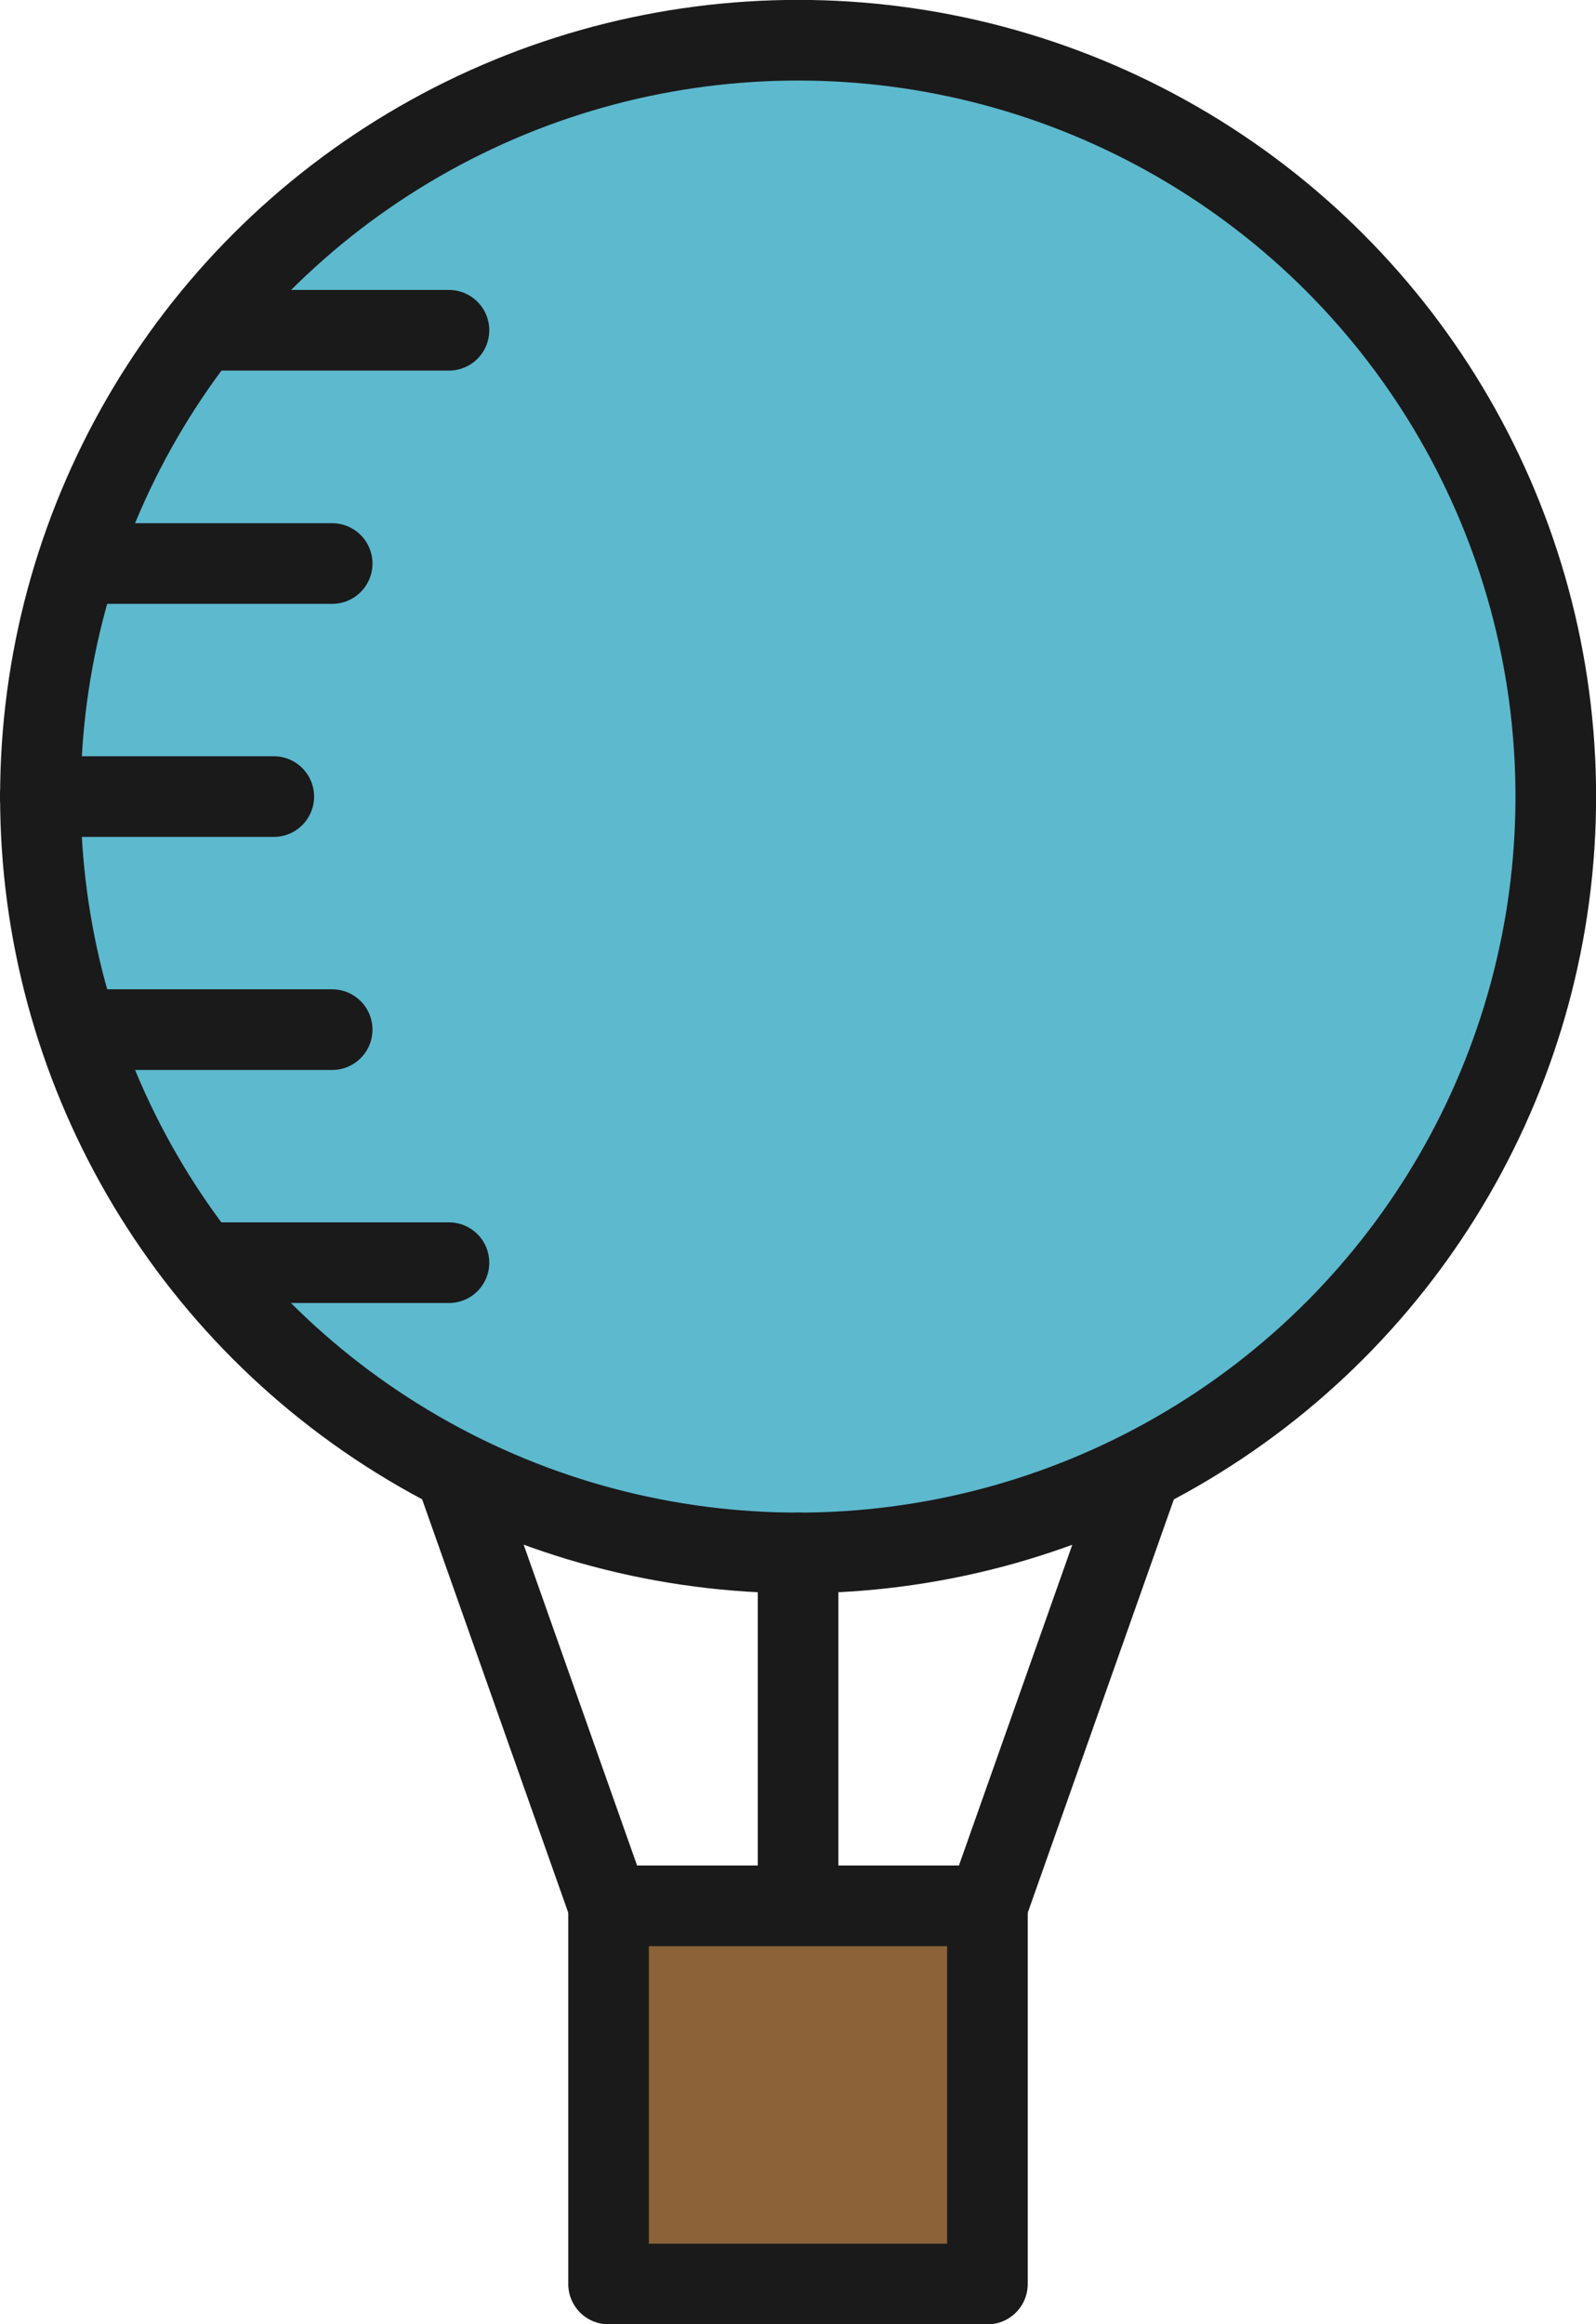 <?xml version="1.0" encoding="UTF-8"?>
<svg id="_レイヤー_2" data-name="レイヤー 2" xmlns="http://www.w3.org/2000/svg" viewBox="0 0 78.99 114.99">
  <defs>
    <style>
      .cls-1 {
        fill: none;
      }

      .cls-1, .cls-2, .cls-3 {
        stroke: #1a1a1a;
        stroke-linecap: round;
        stroke-linejoin: round;
        stroke-width: 3.99px;
      }

      .cls-2 {
        fill: #8c6239;
      }

      .cls-3 {
        fill: #5db9ce;
      }
    </style>
  </defs>
  <g id="_内容" data-name="内容">
    <g>
      <g>
        <line class="cls-1" x1="22.62" y1="73.08" x2="30.12" y2="94.29"/>
        <line class="cls-1" x1="56.37" y1="73.08" x2="48.87" y2="94.29"/>
      </g>
      <ellipse class="cls-3" cx="39.5" cy="39.41" rx="37.5" ry="37.42"/>
      <line class="cls-1" x1="39.5" y1="76.83" x2="39.5" y2="93.53"/>
      <g>
        <line class="cls-1" x1="22.22" y1="62.47" x2="10.66" y2="62.47"/>
        <line class="cls-1" x1="16.44" y1="50.94" x2="4.88" y2="50.94"/>
        <line class="cls-1" x1="13.55" y1="39.41" x2="1.99" y2="39.41"/>
        <line class="cls-1" x1="16.44" y1="27.88" x2="4.88" y2="27.88"/>
        <line class="cls-1" x1="22.22" y1="16.34" x2="10.66" y2="16.34"/>
      </g>
      <rect class="cls-2" x="30.12" y="94.29" width="18.75" height="18.71"/>
    </g>
  </g>
</svg>